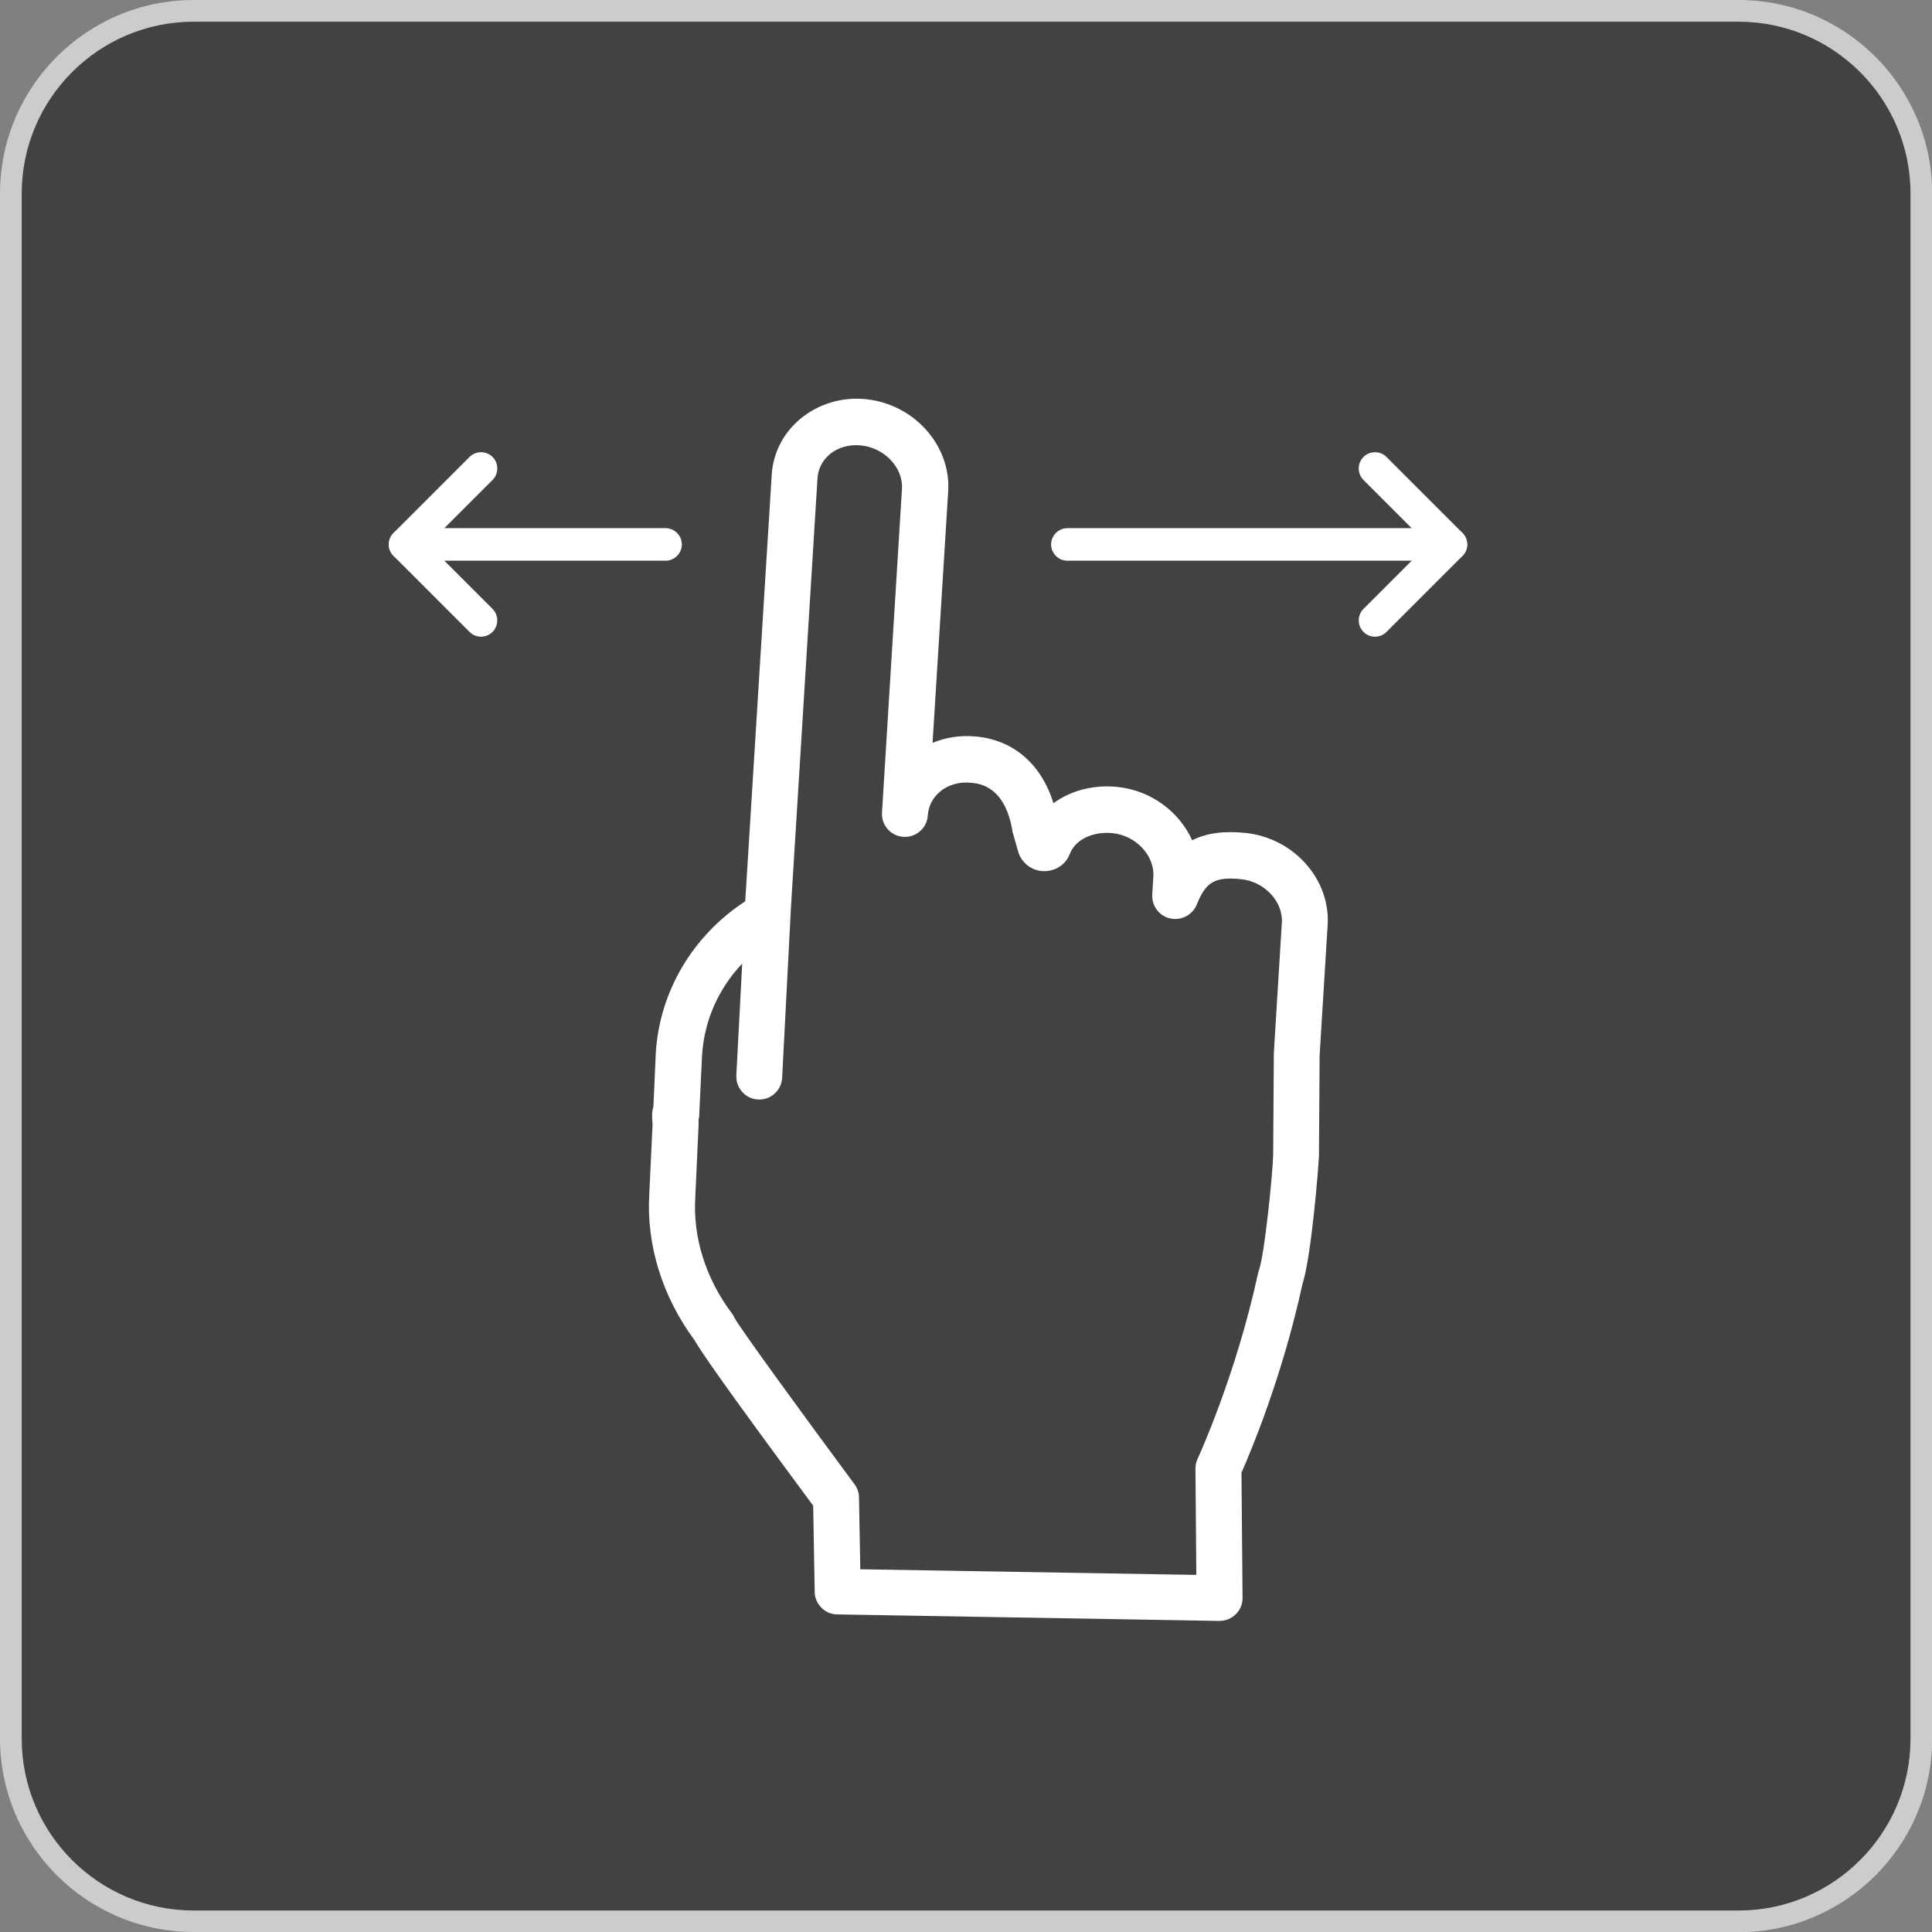 <?xml version="1.0" encoding="UTF-8"?>
<svg id="_レイヤー_2" data-name="レイヤー 2" xmlns="http://www.w3.org/2000/svg" viewBox="0 0 89 89">
  <rect x="0" y="0" width="89" height="89" fill="#808080" stroke="none"/>
  <defs>
    <style>
      .cls-1 {
        opacity: .6;
      }

      .cls-2 {
        fill: #191919;
      }

      .cls-2, .cls-3 {
        stroke-width: 0px;
      }

      .cls-3 {
        fill: #fff;
      }
    </style>
  </defs>
  <g id="d">
    <g>
      <g class="cls-1">
        <rect class="cls-2" x=".5" y=".5" width="88" height="88" rx="8.42" ry="8.42"/>
        <path class="cls-3" d="M80.08,89H8.92c-4.92,0-8.92-4-8.92-8.92V8.92C0,4,4,0,8.92,0h71.17c4.92,0,8.92,4,8.92,8.92v71.17c0,4.92-4,8.92-8.92,8.92ZM8.92,1C4.55,1,1,4.55,1,8.92v71.17c0,4.37,3.55,7.92,7.92,7.92h71.17c4.37,0,7.92-3.55,7.92-7.92V8.92c0-4.37-3.55-7.92-7.92-7.92H8.92Z"/>
      </g>
      <g>
        <path class="cls-3" d="M57.24,73.59l-.05-5.75c.4-.9,1.88-4.4,2.81-8.69.41-1.26.74-5.38.76-5.92,0,0,0-.01,0-.02l.03-4.6.37-6c.13-2.11-1.57-4.01-3.78-4.24-.99-.1-1.8,0-2.46.34-.59-1.31-1.89-2.3-3.45-2.46-1.1-.11-2.15.17-2.94.75-.56-1.79-1.82-2.9-3.55-3.07-.7-.07-1.4.03-2.02.29l.72-11.59c.13-2.11-1.57-4.01-3.78-4.24-1.11-.12-2.22.22-3.05.92-.78.66-1.24,1.57-1.3,2.57l-1.22,19.64c-2.42,1.58-3.94,4.15-4.12,6.97,0,0,0,.01,0,.02l-.11,2.47c-.04.12-.06.25-.06.38,0,0,0,.16.02.45l-.15,3.2c-.14,2.34.6,4.72,2.08,6.72.29.51,1.35,2.07,5.47,7.63l.07,3.97c0,.41.25.77.6.94.13.06.28.1.44.1l17.6.3c.29,0,.56-.11.76-.31.2-.2.32-.48.31-.76ZM33.85,60.73s.02.05.03.07c0-.02-.02-.04-.03-.07ZM39.63,72.26l-.06-3.28c0-.22-.08-.44-.21-.61-2.45-3.31-5.2-7.09-5.52-7.65-.03-.08-.07-.15-.12-.21-1.21-1.61-1.81-3.52-1.69-5.37,0,0,0-.01,0-.02l.15-3.27s0-.07,0-.11c0-.06,0-.11,0-.15.02-.07.03-.14.03-.21l.13-2.76c.1-1.61.76-3.08,1.85-4.23l-.27,5.15c-.02.44.23.83.6,1.01.12.06.26.09.4.1.59.03,1.08-.42,1.11-1l.41-7.92,1.22-19.71c.03-.42.22-.8.55-1.08.38-.33.92-.48,1.46-.42,1.08.11,1.94,1.03,1.88,2l-.92,14.91c-.04.58.41,1.09.99,1.12.58.04,1.09-.41,1.12-.99.03-.42.22-.8.55-1.08.38-.33.92-.48,1.46-.42.38.04,1.55.16,1.89,2.23,0,.04.02.08.03.12l.23.81c.15.52.61.89,1.16.91.54.02,1.03-.29,1.22-.79.25-.66,1.06-1.05,1.97-.96,1.08.11,1.94,1.03,1.88,2l-.05.83c-.03.52.32.99.83,1.1.51.11,1.02-.16,1.22-.64.42-1.05.84-1.29,2.04-1.17,1.08.11,1.94,1.03,1.88,2l-.37,6.03s0,.04,0,.06l-.03,4.62c-.02.8-.39,4.59-.66,5.32-.02.05-.03.09-.04.14-1.01,4.68-2.76,8.49-2.78,8.53-.07.14-.1.3-.1.46l.04,4.89-15.49-.26Z"/>
        <g>
          <path class="cls-3" d="M66.84,25.83h-17.67c-.41,0-.75-.34-.75-.75s.34-.75.75-.75h17.67c.41,0,.75.34.75.75s-.34.75-.75.75Z"/>
          <path class="cls-3" d="M63.34,29.33c-.19,0-.38-.07-.53-.22-.29-.29-.29-.77,0-1.06l2.97-2.97-2.97-2.97c-.29-.29-.29-.77,0-1.06s.77-.29,1.06,0l3.5,3.5c.29.29.29.77,0,1.06l-3.5,3.5c-.15.15-.34.22-.53.22Z"/>
        </g>
        <g>
          <path class="cls-3" d="M30.66,25.83h-12c-.41,0-.75-.34-.75-.75s.34-.75.75-.75h12c.41,0,.75.34.75.75s-.34.75-.75.75Z"/>
          <path class="cls-3" d="M22.16,29.33c-.19,0-.38-.07-.53-.22l-3.5-3.5c-.29-.29-.29-.77,0-1.06l3.5-3.5c.29-.29.77-.29,1.06,0s.29.77,0,1.06l-2.97,2.97,2.97,2.97c.29.29.29.77,0,1.06-.15.15-.34.22-.53.22Z"/>
        </g>
      </g>
    </g>
  </g>
</svg>